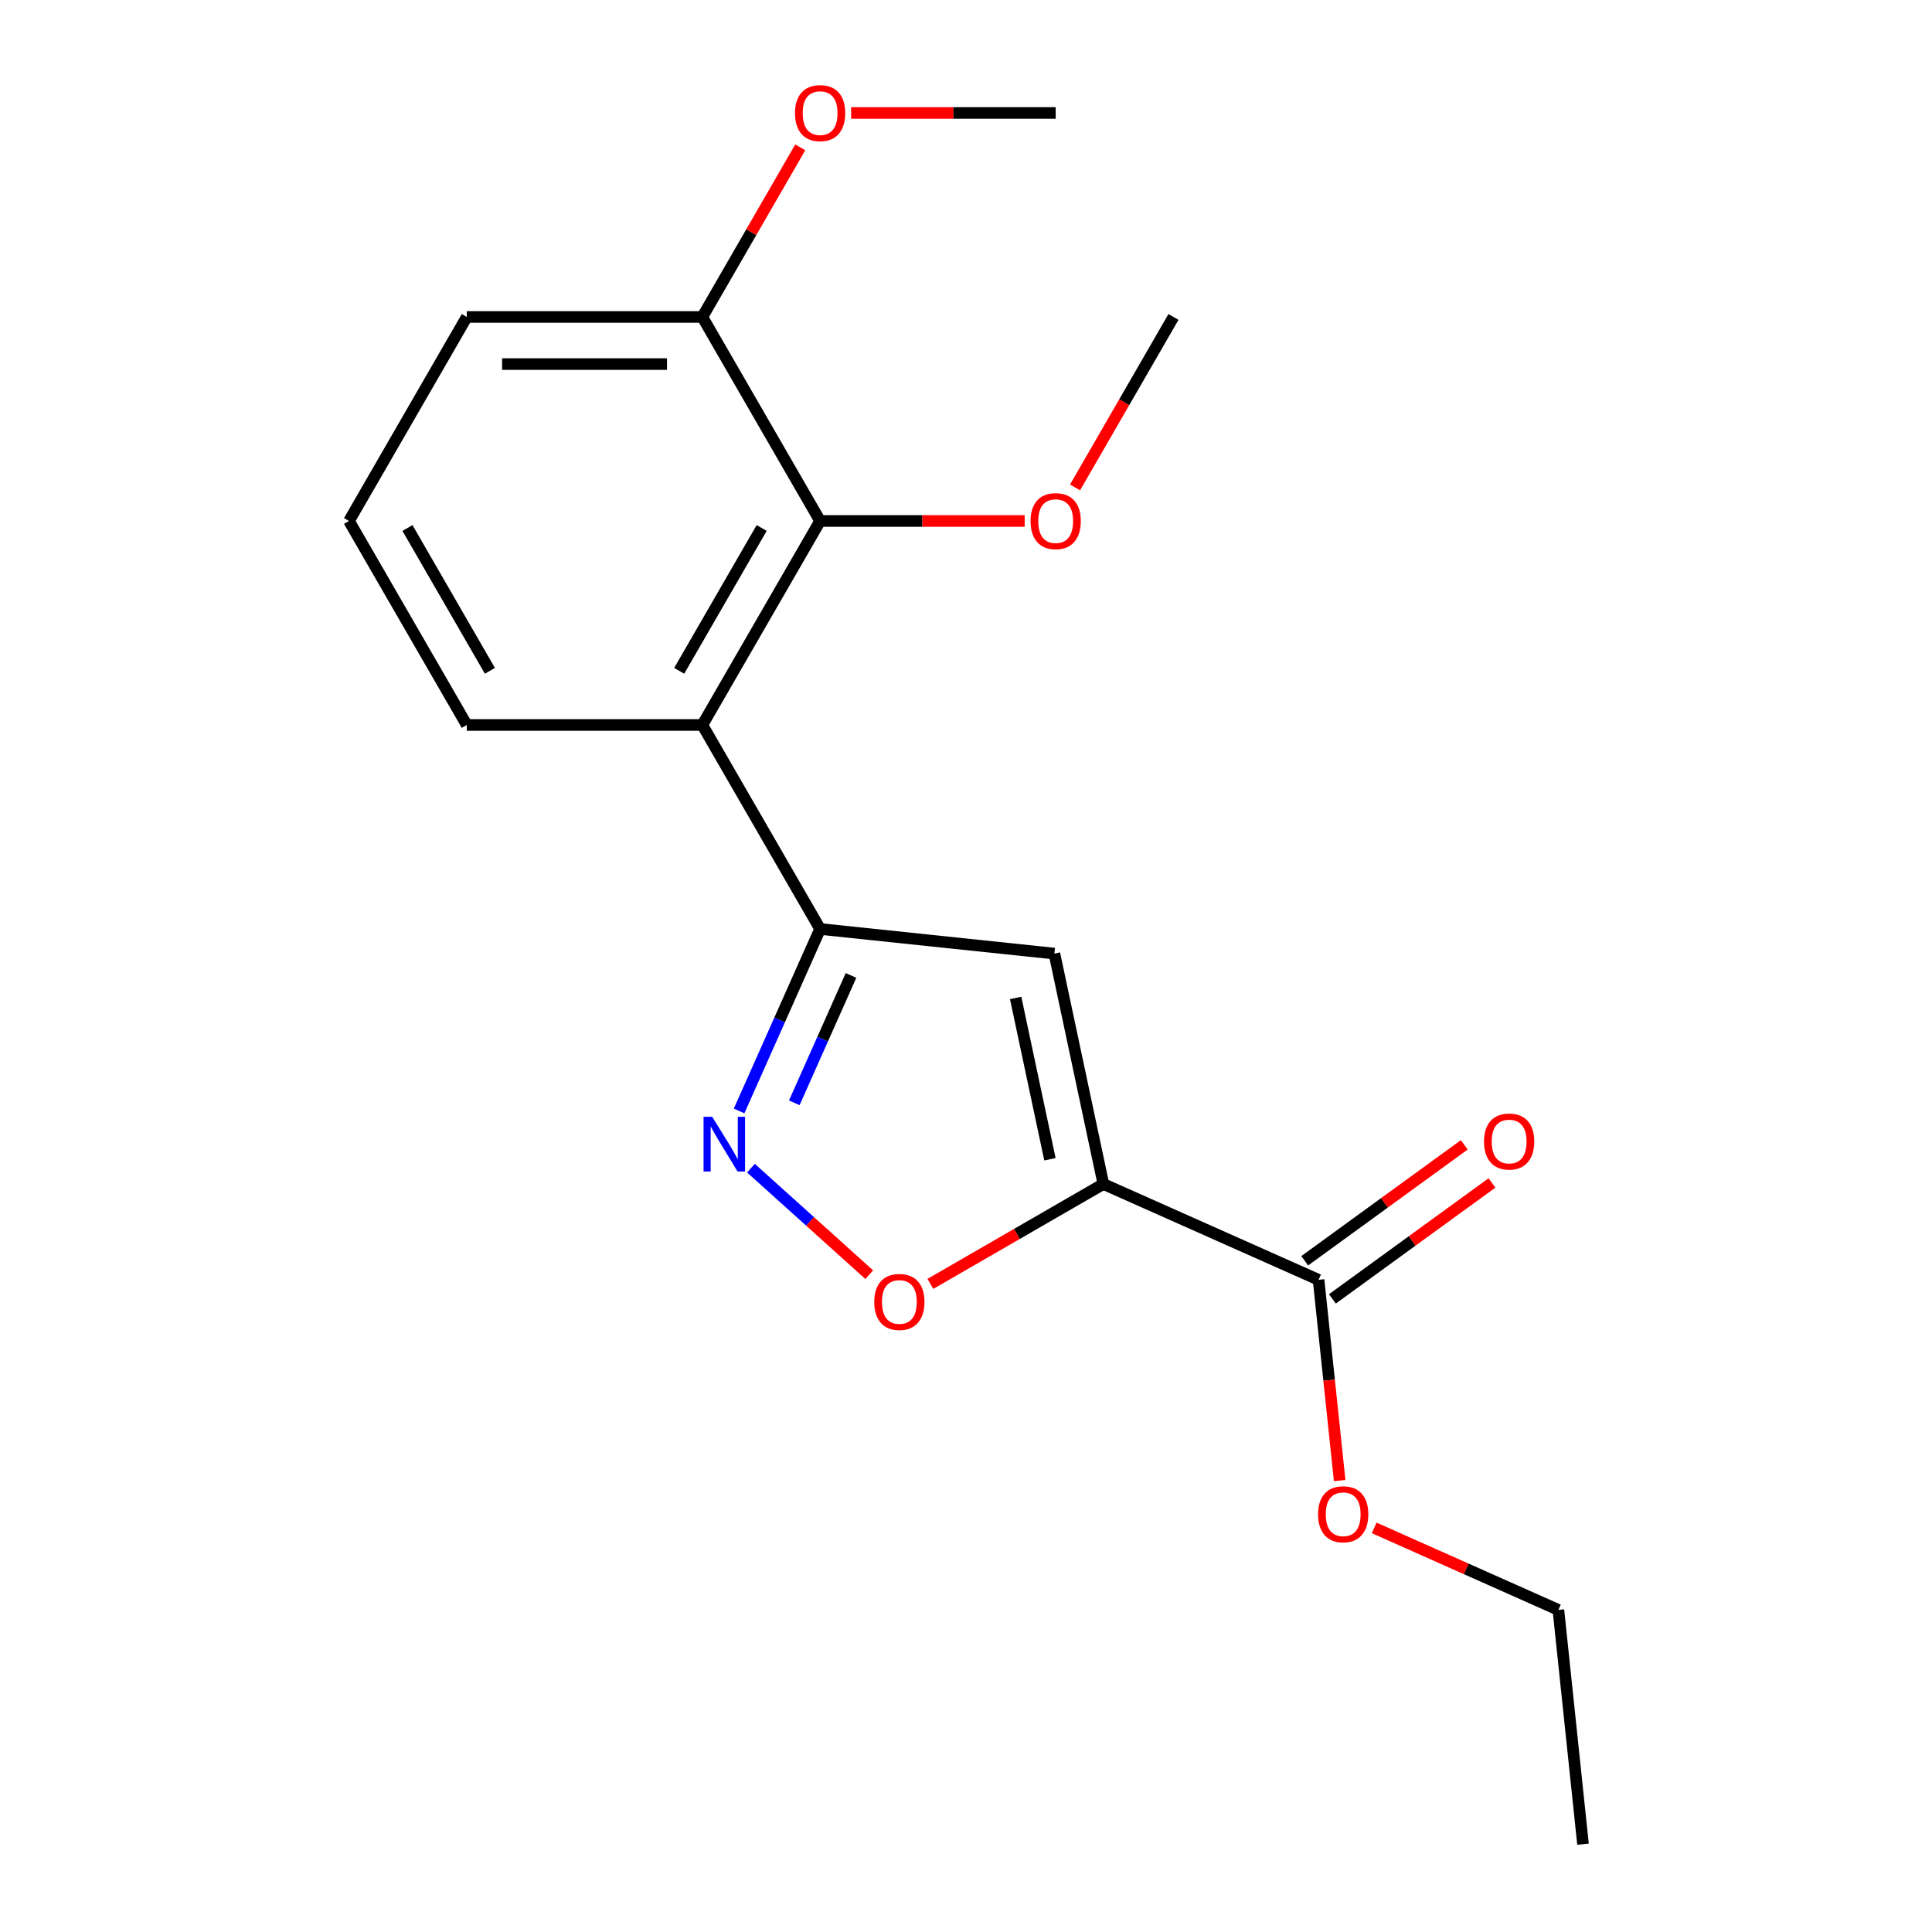 <?xml version='1.0' encoding='iso-8859-1'?>
<svg version='1.1' baseProfile='full'
              xmlns='http://www.w3.org/2000/svg'
                      xmlns:rdkit='http://www.rdkit.org/xml'
                      xmlns:xlink='http://www.w3.org/1999/xlink'
                  xml:space='preserve'
width='1000px' height='1000px' viewBox='0 0 1000 1000'>
<!-- END OF HEADER -->
<rect style='opacity:1.0;fill:#FFFFFF;stroke:none' width='1000' height='1000' x='0' y='0'> </rect>
<path class='bond-1' d='M 571.101,612.844 L 545.751,493.581' style='fill:none;fill-rule:evenodd;stroke:#000000;stroke-width:6px;stroke-linecap:butt;stroke-linejoin:miter;stroke-opacity:1' />
<path class='bond-1' d='M 543.446,600.024 L 525.701,516.541' style='fill:none;fill-rule:evenodd;stroke:#000000;stroke-width:6px;stroke-linecap:butt;stroke-linejoin:miter;stroke-opacity:1' />
<path class='bond-3' d='M 571.101,612.844 L 526.329,638.693' style='fill:none;fill-rule:evenodd;stroke:#000000;stroke-width:6px;stroke-linecap:butt;stroke-linejoin:miter;stroke-opacity:1' />
<path class='bond-3' d='M 526.329,638.693 L 481.557,664.542' style='fill:none;fill-rule:evenodd;stroke:#FF0000;stroke-width:6px;stroke-linecap:butt;stroke-linejoin:miter;stroke-opacity:1' />
<path class='bond-5' d='M 571.101,612.844 L 682.486,662.436' style='fill:none;fill-rule:evenodd;stroke:#000000;stroke-width:6px;stroke-linecap:butt;stroke-linejoin:miter;stroke-opacity:1' />
<path class='bond-0' d='M 424.492,480.837 L 545.751,493.581' style='fill:none;fill-rule:evenodd;stroke:#000000;stroke-width:6px;stroke-linecap:butt;stroke-linejoin:miter;stroke-opacity:1' />
<path class='bond-4' d='M 424.492,480.837 L 363.529,375.245' style='fill:none;fill-rule:evenodd;stroke:#000000;stroke-width:6px;stroke-linecap:butt;stroke-linejoin:miter;stroke-opacity:1' />
<path class='bond-19' d='M 424.492,480.837 L 403.527,527.925' style='fill:none;fill-rule:evenodd;stroke:#000000;stroke-width:6px;stroke-linecap:butt;stroke-linejoin:miter;stroke-opacity:1' />
<path class='bond-19' d='M 403.527,527.925 L 382.561,575.014' style='fill:none;fill-rule:evenodd;stroke:#0000FF;stroke-width:6px;stroke-linecap:butt;stroke-linejoin:miter;stroke-opacity:1' />
<path class='bond-19' d='M 440.479,504.882 L 425.804,537.844' style='fill:none;fill-rule:evenodd;stroke:#000000;stroke-width:6px;stroke-linecap:butt;stroke-linejoin:miter;stroke-opacity:1' />
<path class='bond-19' d='M 425.804,537.844 L 411.128,570.806' style='fill:none;fill-rule:evenodd;stroke:#0000FF;stroke-width:6px;stroke-linecap:butt;stroke-linejoin:miter;stroke-opacity:1' />
<path class='bond-2' d='M 388.688,604.637 L 419.306,632.206' style='fill:none;fill-rule:evenodd;stroke:#0000FF;stroke-width:6px;stroke-linecap:butt;stroke-linejoin:miter;stroke-opacity:1' />
<path class='bond-2' d='M 419.306,632.206 L 449.925,659.775' style='fill:none;fill-rule:evenodd;stroke:#FF0000;stroke-width:6px;stroke-linecap:butt;stroke-linejoin:miter;stroke-opacity:1' />
<path class='bond-6' d='M 363.529,375.245 L 424.492,269.653' style='fill:none;fill-rule:evenodd;stroke:#000000;stroke-width:6px;stroke-linecap:butt;stroke-linejoin:miter;stroke-opacity:1' />
<path class='bond-6' d='M 351.555,347.214 L 394.229,273.299' style='fill:none;fill-rule:evenodd;stroke:#000000;stroke-width:6px;stroke-linecap:butt;stroke-linejoin:miter;stroke-opacity:1' />
<path class='bond-11' d='M 363.529,375.245 L 241.602,375.245' style='fill:none;fill-rule:evenodd;stroke:#000000;stroke-width:6px;stroke-linecap:butt;stroke-linejoin:miter;stroke-opacity:1' />
<path class='bond-8' d='M 689.653,672.3 L 730.949,642.296' style='fill:none;fill-rule:evenodd;stroke:#000000;stroke-width:6px;stroke-linecap:butt;stroke-linejoin:miter;stroke-opacity:1' />
<path class='bond-8' d='M 730.949,642.296 L 772.246,612.293' style='fill:none;fill-rule:evenodd;stroke:#FF0000;stroke-width:6px;stroke-linecap:butt;stroke-linejoin:miter;stroke-opacity:1' />
<path class='bond-8' d='M 675.32,652.572 L 716.616,622.568' style='fill:none;fill-rule:evenodd;stroke:#000000;stroke-width:6px;stroke-linecap:butt;stroke-linejoin:miter;stroke-opacity:1' />
<path class='bond-8' d='M 716.616,622.568 L 757.912,592.565' style='fill:none;fill-rule:evenodd;stroke:#FF0000;stroke-width:6px;stroke-linecap:butt;stroke-linejoin:miter;stroke-opacity:1' />
<path class='bond-10' d='M 682.486,662.436 L 687.946,714.381' style='fill:none;fill-rule:evenodd;stroke:#000000;stroke-width:6px;stroke-linecap:butt;stroke-linejoin:miter;stroke-opacity:1' />
<path class='bond-10' d='M 687.946,714.381 L 693.406,766.326' style='fill:none;fill-rule:evenodd;stroke:#FF0000;stroke-width:6px;stroke-linecap:butt;stroke-linejoin:miter;stroke-opacity:1' />
<path class='bond-7' d='M 424.492,269.653 L 363.529,164.062' style='fill:none;fill-rule:evenodd;stroke:#000000;stroke-width:6px;stroke-linecap:butt;stroke-linejoin:miter;stroke-opacity:1' />
<path class='bond-9' d='M 424.492,269.653 L 477.431,269.653' style='fill:none;fill-rule:evenodd;stroke:#000000;stroke-width:6px;stroke-linecap:butt;stroke-linejoin:miter;stroke-opacity:1' />
<path class='bond-9' d='M 477.431,269.653 L 530.37,269.653' style='fill:none;fill-rule:evenodd;stroke:#FF0000;stroke-width:6px;stroke-linecap:butt;stroke-linejoin:miter;stroke-opacity:1' />
<path class='bond-12' d='M 363.529,164.062 L 388.869,120.17' style='fill:none;fill-rule:evenodd;stroke:#000000;stroke-width:6px;stroke-linecap:butt;stroke-linejoin:miter;stroke-opacity:1' />
<path class='bond-12' d='M 388.869,120.17 L 414.21,76.278' style='fill:none;fill-rule:evenodd;stroke:#FF0000;stroke-width:6px;stroke-linecap:butt;stroke-linejoin:miter;stroke-opacity:1' />
<path class='bond-20' d='M 363.529,164.062 L 241.602,164.062' style='fill:none;fill-rule:evenodd;stroke:#000000;stroke-width:6px;stroke-linecap:butt;stroke-linejoin:miter;stroke-opacity:1' />
<path class='bond-20' d='M 345.24,188.447 L 259.891,188.447' style='fill:none;fill-rule:evenodd;stroke:#000000;stroke-width:6px;stroke-linecap:butt;stroke-linejoin:miter;stroke-opacity:1' />
<path class='bond-16' d='M 556.446,252.285 L 581.914,208.173' style='fill:none;fill-rule:evenodd;stroke:#FF0000;stroke-width:6px;stroke-linecap:butt;stroke-linejoin:miter;stroke-opacity:1' />
<path class='bond-16' d='M 581.914,208.173 L 607.382,164.062' style='fill:none;fill-rule:evenodd;stroke:#000000;stroke-width:6px;stroke-linecap:butt;stroke-linejoin:miter;stroke-opacity:1' />
<path class='bond-15' d='M 711.279,790.84 L 758.948,812.063' style='fill:none;fill-rule:evenodd;stroke:#FF0000;stroke-width:6px;stroke-linecap:butt;stroke-linejoin:miter;stroke-opacity:1' />
<path class='bond-15' d='M 758.948,812.063 L 806.617,833.287' style='fill:none;fill-rule:evenodd;stroke:#000000;stroke-width:6px;stroke-linecap:butt;stroke-linejoin:miter;stroke-opacity:1' />
<path class='bond-13' d='M 241.602,375.245 L 180.638,269.653' style='fill:none;fill-rule:evenodd;stroke:#000000;stroke-width:6px;stroke-linecap:butt;stroke-linejoin:miter;stroke-opacity:1' />
<path class='bond-13' d='M 253.576,347.214 L 210.901,273.299' style='fill:none;fill-rule:evenodd;stroke:#000000;stroke-width:6px;stroke-linecap:butt;stroke-linejoin:miter;stroke-opacity:1' />
<path class='bond-17' d='M 440.54,58.47 L 493.479,58.47' style='fill:none;fill-rule:evenodd;stroke:#FF0000;stroke-width:6px;stroke-linecap:butt;stroke-linejoin:miter;stroke-opacity:1' />
<path class='bond-17' d='M 493.479,58.47 L 546.419,58.47' style='fill:none;fill-rule:evenodd;stroke:#000000;stroke-width:6px;stroke-linecap:butt;stroke-linejoin:miter;stroke-opacity:1' />
<path class='bond-14' d='M 180.638,269.653 L 241.602,164.062' style='fill:none;fill-rule:evenodd;stroke:#000000;stroke-width:6px;stroke-linecap:butt;stroke-linejoin:miter;stroke-opacity:1' />
<path class='bond-18' d='M 806.617,833.287 L 819.362,954.545' style='fill:none;fill-rule:evenodd;stroke:#000000;stroke-width:6px;stroke-linecap:butt;stroke-linejoin:miter;stroke-opacity:1' />
<path  class='atom-3' d='M 368.64 578.062
L 377.92 593.062
Q 378.84 594.542, 380.32 597.222
Q 381.8 599.902, 381.88 600.062
L 381.88 578.062
L 385.64 578.062
L 385.64 606.382
L 381.76 606.382
L 371.8 589.982
Q 370.64 588.062, 369.4 585.862
Q 368.2 583.662, 367.84 582.982
L 367.84 606.382
L 364.16 606.382
L 364.16 578.062
L 368.64 578.062
' fill='#0000FF'/>
<path  class='atom-4' d='M 452.509 673.887
Q 452.509 667.087, 455.869 663.287
Q 459.229 659.487, 465.509 659.487
Q 471.789 659.487, 475.149 663.287
Q 478.509 667.087, 478.509 673.887
Q 478.509 680.767, 475.109 684.687
Q 471.709 688.567, 465.509 688.567
Q 459.269 688.567, 455.869 684.687
Q 452.509 680.807, 452.509 673.887
M 465.509 685.367
Q 469.829 685.367, 472.149 682.487
Q 474.509 679.567, 474.509 673.887
Q 474.509 668.327, 472.149 665.527
Q 469.829 662.687, 465.509 662.687
Q 461.189 662.687, 458.829 665.487
Q 456.509 668.287, 456.509 673.887
Q 456.509 679.607, 458.829 682.487
Q 461.189 685.367, 465.509 685.367
' fill='#FF0000'/>
<path  class='atom-9' d='M 768.127 590.849
Q 768.127 584.049, 771.487 580.249
Q 774.847 576.449, 781.127 576.449
Q 787.407 576.449, 790.767 580.249
Q 794.127 584.049, 794.127 590.849
Q 794.127 597.729, 790.727 601.649
Q 787.327 605.529, 781.127 605.529
Q 774.887 605.529, 771.487 601.649
Q 768.127 597.769, 768.127 590.849
M 781.127 602.329
Q 785.447 602.329, 787.767 599.449
Q 790.127 596.529, 790.127 590.849
Q 790.127 585.289, 787.767 582.489
Q 785.447 579.649, 781.127 579.649
Q 776.807 579.649, 774.447 582.449
Q 772.127 585.249, 772.127 590.849
Q 772.127 596.569, 774.447 599.449
Q 776.807 602.329, 781.127 602.329
' fill='#FF0000'/>
<path  class='atom-10' d='M 533.419 269.733
Q 533.419 262.933, 536.779 259.133
Q 540.139 255.333, 546.419 255.333
Q 552.699 255.333, 556.059 259.133
Q 559.419 262.933, 559.419 269.733
Q 559.419 276.613, 556.019 280.533
Q 552.619 284.413, 546.419 284.413
Q 540.179 284.413, 536.779 280.533
Q 533.419 276.653, 533.419 269.733
M 546.419 281.213
Q 550.739 281.213, 553.059 278.333
Q 555.419 275.413, 555.419 269.733
Q 555.419 264.173, 553.059 261.373
Q 550.739 258.533, 546.419 258.533
Q 542.099 258.533, 539.739 261.333
Q 537.419 264.133, 537.419 269.733
Q 537.419 275.453, 539.739 278.333
Q 542.099 281.213, 546.419 281.213
' fill='#FF0000'/>
<path  class='atom-11' d='M 682.231 783.775
Q 682.231 776.975, 685.591 773.175
Q 688.951 769.375, 695.231 769.375
Q 701.511 769.375, 704.871 773.175
Q 708.231 776.975, 708.231 783.775
Q 708.231 790.655, 704.831 794.575
Q 701.431 798.455, 695.231 798.455
Q 688.991 798.455, 685.591 794.575
Q 682.231 790.695, 682.231 783.775
M 695.231 795.255
Q 699.551 795.255, 701.871 792.375
Q 704.231 789.455, 704.231 783.775
Q 704.231 778.215, 701.871 775.415
Q 699.551 772.575, 695.231 772.575
Q 690.911 772.575, 688.551 775.375
Q 686.231 778.175, 686.231 783.775
Q 686.231 789.495, 688.551 792.375
Q 690.911 795.255, 695.231 795.255
' fill='#FF0000'/>
<path  class='atom-13' d='M 411.492 58.55
Q 411.492 51.75, 414.852 47.95
Q 418.212 44.15, 424.492 44.15
Q 430.772 44.15, 434.132 47.95
Q 437.492 51.75, 437.492 58.55
Q 437.492 65.43, 434.092 69.35
Q 430.692 73.23, 424.492 73.23
Q 418.252 73.23, 414.852 69.35
Q 411.492 65.47, 411.492 58.55
M 424.492 70.03
Q 428.812 70.03, 431.132 67.15
Q 433.492 64.23, 433.492 58.55
Q 433.492 52.99, 431.132 50.19
Q 428.812 47.35, 424.492 47.35
Q 420.172 47.35, 417.812 50.15
Q 415.492 52.95, 415.492 58.55
Q 415.492 64.27, 417.812 67.15
Q 420.172 70.03, 424.492 70.03
' fill='#FF0000'/>
</svg>
